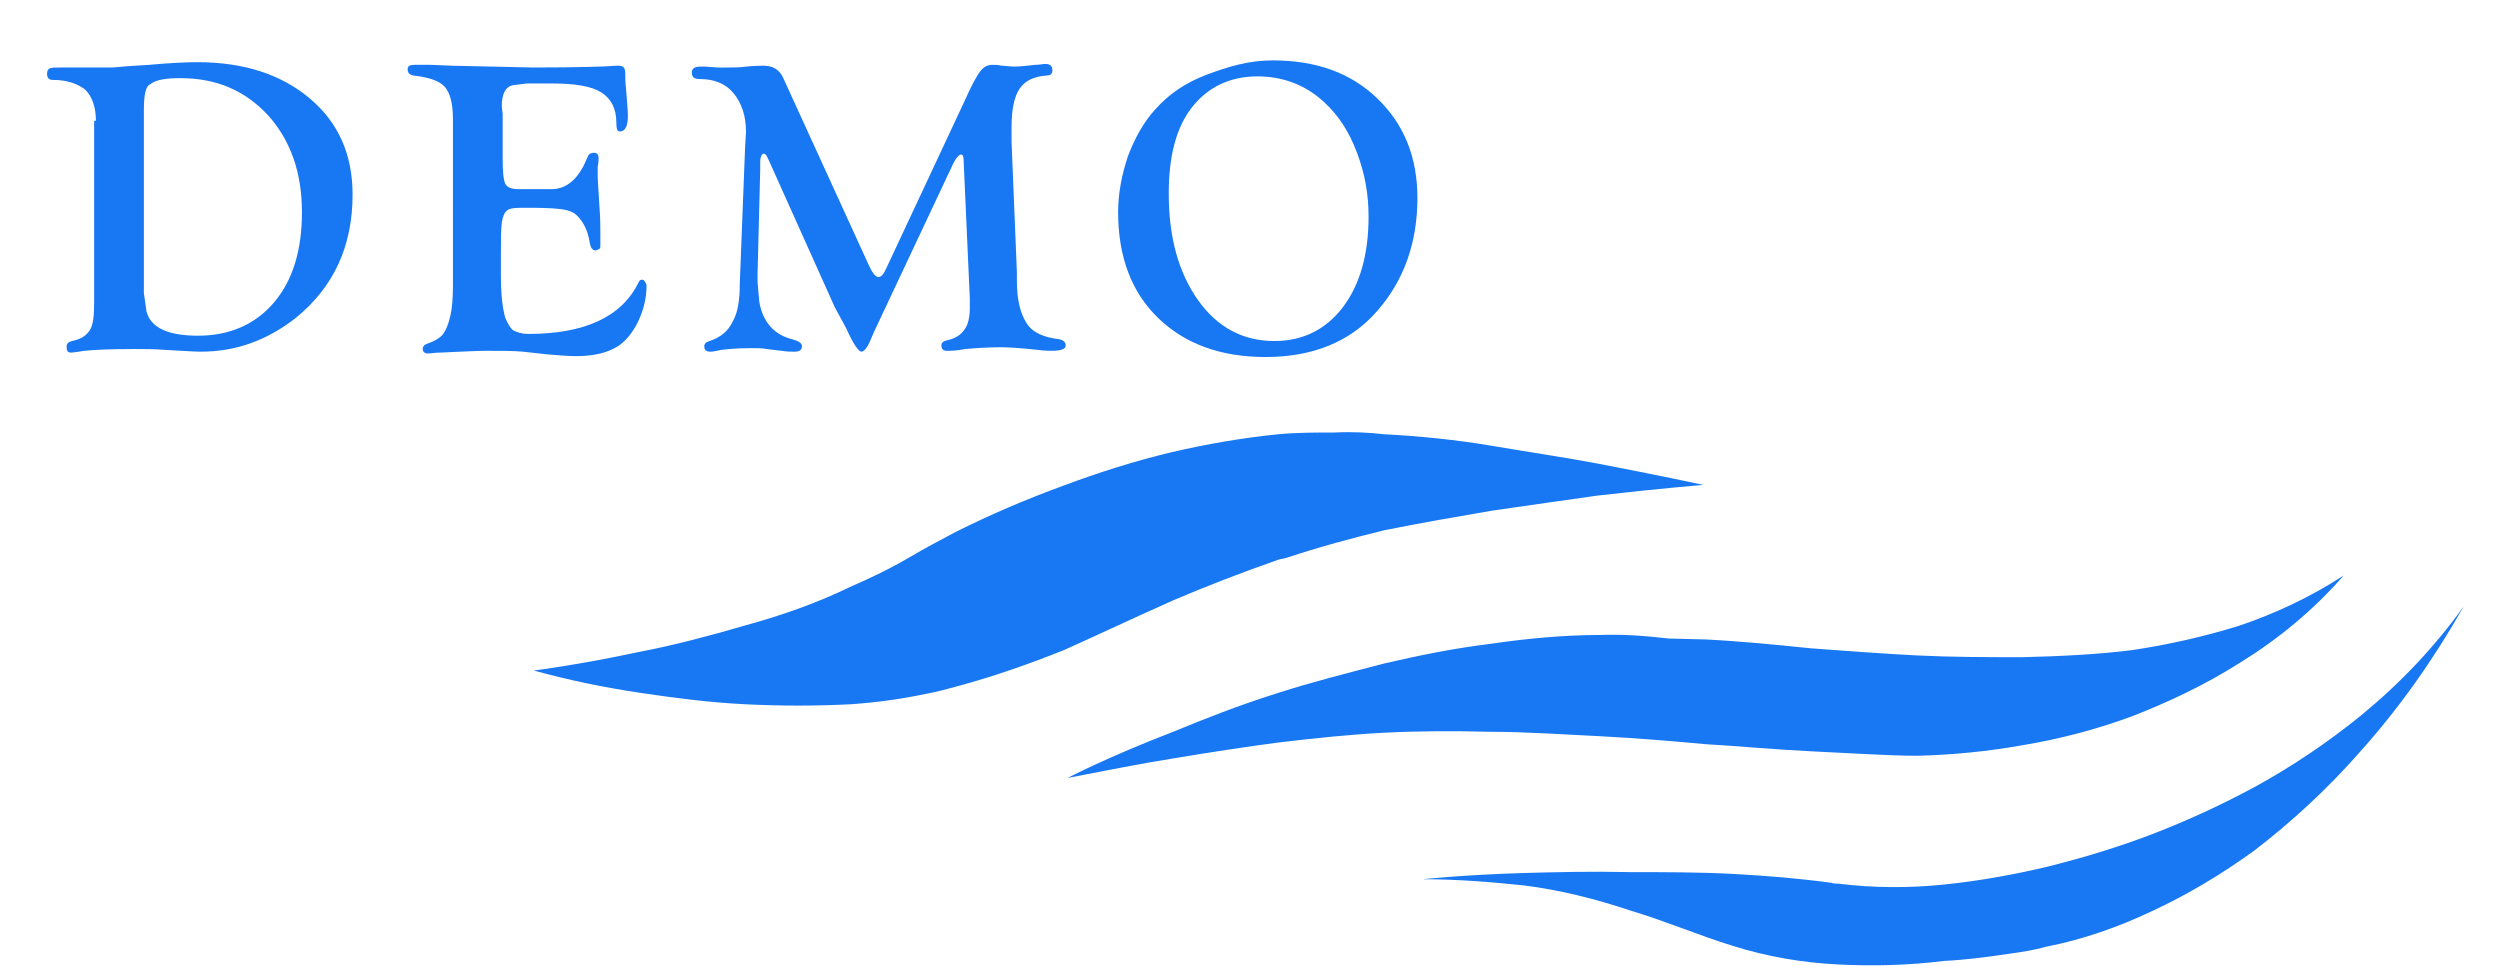 <?xml version="1.0" encoding="utf-8"?>
<!-- Generator: Adobe Illustrator 23.0.4, SVG Export Plug-In . SVG Version: 6.00 Build 0)  -->
<svg version="1.1" id="Layer_1" xmlns="http://www.w3.org/2000/svg" xmlns:xlink="http://www.w3.org/1999/xlink" x="0px" y="0px"
	 viewBox="0 0 281.5 108.8" style="enable-background:new 0 0 281.5 108.8;" xml:space="preserve">
<style type="text/css">
	.st0{fill-rule:evenodd;clip-rule:evenodd;fill:#1877f2;}
	.st1{enable-background:new    ;}
	.st2{fill:#1877f2;}
</style>
<g>
	<title>logo</title>
	<path class="st0" d="M72,73.4c-7,1.5-11.9,2.1-11.9,2.1c4,1.1,7.9,1.9,11.9,2.5s7.9,1.1,11.9,1.3c4,0.2,8,0.2,11.9,0
		c2.9-0.2,5.8-0.6,8.6-1.2c1.1-0.2,2.2-0.5,3.3-0.8c4.1-1.1,8.1-2.5,12.1-4.1c3.8-1.7,7.8-3.6,12.3-5.6c3.5-1.5,7.6-3.1,11.9-4.6
		c0.4-0.1,0.6-0.1,0.9-0.2c3.6-1.2,7.3-2.2,11-3.1c4-0.8,8-1.5,12.1-2.2c4.2-0.6,8.3-1.2,11.9-1.7c7-0.8,11.9-1.2,11.9-1.2
		s-5.1-1.1-11.9-2.4c-3.7-0.7-7.8-1.3-11.9-2s-8.3-1.1-12.1-1.3c-1.8-0.2-3.7-0.3-5.6-0.2c-2.1,0-4.3,0-6.4,0.2c-4,0.4-8,1.1-11.9,2
		c-4.2,1-8.3,2.3-12.3,3.8c-4.1,1.5-8.1,3.2-12.1,5.2c-1.7,0.9-3.4,1.8-5.1,2.8c-2.2,1.3-4.5,2.4-6.8,3.4C92,67.9,88,69.3,84,70.4
		C79.9,71.6,75.7,72.7,72,73.4L72,73.4z M265.7,84.7c-3.6,4.1-7.6,7.8-11.9,11.1c-3.6,2.6-7.4,4.9-11.5,6.8c-3.8,1.8-7.8,3.2-11.9,4
		c-1.4,0.4-2.8,0.6-4.2,0.8c-2.7,0.4-5.1,0.7-7.3,0.8c-4,0.5-8,0.6-11.9,0.4c-4.1-0.2-8.1-0.9-11.9-2.1c-3.9-1.2-7.3-2.7-11.6-4
		c-3.9-1.3-7.9-2.3-11.9-2.8c-3.8-0.4-7.6-0.7-11.4-0.7c0,0,4.6-0.5,11.4-0.7c3.6-0.1,7.6-0.2,11.9-0.1c3.8,0,7.7,0,11.6,0.2
		c3.7,0.2,7.4,0.5,11.1,1c0.3,0.1,0.5,0.1,0.8,0.1c4,0.5,8,0.5,11.9,0.1s7.8-1.1,11.6-2c4-1,8-2.2,11.9-3.7s7.8-3.3,11.5-5.3
		c4.2-2.3,8.2-5,11.9-8c4.4-3.6,8.3-7.7,11.6-12.3C274,74.3,270.1,79.8,265.7,84.7L265.7,84.7z M252.1,74.7
		c-3.8,2.4-7.8,4.3-11.9,5.9c-4,1.5-8.2,2.6-12.4,3.3c-3.9,0.7-7.9,1.1-11.9,1.2c-1.9,0-3.9-0.1-6-0.2l-5.9-0.3
		c-4.2-0.2-8.3-0.6-11.9-0.8c-4.3-0.4-8.1-0.7-11.9-0.9c-4.3-0.2-8.3-0.5-12.4-0.5c-3.9-0.1-7.8-0.1-11.9,0.1
		c-3.8,0.2-7.7,0.6-11.9,1.1c-3.8,0.5-7.7,1.1-11.9,1.8c-3.8,0.6-7.7,1.4-11.9,2.2c0,0,4.6-2.4,11.9-5.2c3.4-1.4,7.4-3,11.9-4.4
		c3.7-1.2,7.7-2.2,11.9-3.3c3.9-0.9,7.8-1.7,11.9-2.2c4.1-0.6,8.3-1,12.4-1c2.6-0.1,5.1,0.1,7.7,0.4L192,72c4,0.2,8,0.6,11.9,1
		c4.1,0.3,8,0.6,11.9,0.8c4.1,0.2,8,0.2,11.9,0.2c4.2-0.1,8.4-0.3,12.4-0.8c4-0.6,8-1.5,11.9-2.7c4.2-1.4,8.2-3.3,11.9-5.7
		C260.5,68.7,256.5,72,252.1,74.7L252.1,74.7z"/>
</g>
<g>
	<g class="st1">
		<path class="st2" d="M10.8,13.6c0-1.5-0.4-2.7-1.2-3.5C8.7,9.4,7.5,9,6,9C5.5,9,5.3,8.8,5.3,8.3c0-0.3,0.1-0.5,0.3-0.6
			c0.2-0.1,0.6-0.1,1.3-0.1l3.6,0c0.8,0,1.5,0,2.2,0c1-0.1,2.3-0.2,4.1-0.3C19,7.1,20.9,7,22.2,7c5.3,0,9.5,1.4,12.7,4.1
			s4.8,6.3,4.8,10.8c0,5.8-2.1,10.4-6.4,13.9c-3.2,2.5-6.7,3.8-10.7,3.8c-0.7,0-2-0.1-4-0.2c-1.1-0.1-2.3-0.1-3.5-0.1
			c-2.8,0-4.6,0.1-5.6,0.2c-0.7,0.1-1.2,0.2-1.5,0.2c-0.4,0-0.5-0.2-0.5-0.7c0-0.3,0.2-0.5,0.6-0.6c1-0.2,1.6-0.6,2-1.2
			c0.4-0.6,0.5-1.7,0.5-3.1V13.6z M16.2,12.4v20.6l0.3,2.1c0.5,1.8,2.4,2.7,5.8,2.7c3.6,0,6.5-1.3,8.6-3.8C33,31.5,34,28.1,34,23.9
			c0-4.5-1.3-8.1-3.8-10.9c-2.6-2.8-5.8-4.2-9.9-4.2c-1.7,0-2.8,0.2-3.4,0.7C16.4,9.7,16.2,10.7,16.2,12.4z"/>
		<path class="st2" d="M56.6,12.8v5.1c0,1.5,0.1,2.4,0.3,2.8s0.7,0.6,1.5,0.6l0.7,0l1,0h2c1.5,0,2.7-0.9,3.6-2.6l0.5-1.1
			c0.1-0.3,0.4-0.4,0.7-0.4c0.3,0,0.5,0.2,0.5,0.6c0,0.1,0,0.5-0.1,1c0,0.4,0,0.8,0,1c0,0.5,0.1,1.7,0.2,3.5
			c0.1,1.2,0.1,2.3,0.1,3.1l0,1.2c0,0.2,0,0.4-0.1,0.4c-0.1,0.1-0.2,0.1-0.4,0.2c-0.4,0-0.6-0.3-0.7-0.9c-0.2-1.3-0.7-2.3-1.4-3
			c-0.4-0.4-0.9-0.6-1.5-0.7s-1.7-0.2-3.3-0.2h-1.6c-0.8,0-1.3,0.1-1.5,0.3c-0.3,0.2-0.5,0.7-0.6,1.4c-0.1,0.8-0.1,2-0.1,3.7V31
			c0,2.2,0.2,3.8,0.5,4.8c0.3,0.7,0.6,1.2,0.9,1.4c0.4,0.2,0.9,0.4,1.7,0.4c6.3,0,10.5-1.9,12.4-5.8c0.1-0.2,0.2-0.3,0.3-0.3
			c0.2,0,0.3,0,0.4,0.2c0.1,0.1,0.2,0.3,0.2,0.5c0,1.5-0.4,3-1.2,4.5c-0.7,1.2-1.5,2.1-2.6,2.6c-1,0.5-2.4,0.8-4.1,0.8
			c-1,0-2.1-0.1-3.3-0.2l-2.7-0.3c-1-0.1-2.4-0.1-4.1-0.1c-1.1,0-2.9,0.1-5.2,0.2c-0.6,0-1.1,0.1-1.4,0.1c-0.4,0-0.6-0.2-0.6-0.5
			c0-0.3,0.2-0.5,0.5-0.6c0.9-0.3,1.5-0.7,1.8-1.1c0.3-0.4,0.6-1.1,0.8-2c0.2-0.8,0.3-2,0.3-3.4V13.4c0-1.7-0.3-2.9-0.9-3.6
			s-1.8-1.1-3.6-1.3c-0.4-0.1-0.6-0.3-0.6-0.7c0-0.4,0.3-0.5,0.8-0.5c0.1,0,0.3,0,0.7,0c0.3,0,0.7,0,1.1,0l2.4,0.1L60,7.6
			c5.1,0,8.3-0.1,9.4-0.2c0.1,0,0.2,0,0.3,0c0.5,0,0.7,0.3,0.7,0.8c0,0.4,0,1,0.1,1.9c0.1,1.4,0.2,2.3,0.2,2.9
			c0,1.2-0.3,1.8-0.9,1.8c-0.3,0-0.4-0.3-0.4-1c0-1.6-0.6-2.7-1.7-3.4s-3-1-5.5-1h-2.9l-1.6,0.2c-0.8,0.2-1.2,1-1.2,2.4L56.6,12.8z"
			/>
		<path class="st2" d="M88.2,8.8l9.6,21c0.4,0.9,0.8,1.4,1.1,1.4c0.3,0,0.6-0.3,0.9-1l8.8-18.8c0.8-1.8,1.4-2.9,1.8-3.4
			s0.8-0.7,1.4-0.7c0.2,0,0.6,0,1,0.1c0.5,0,0.9,0.1,1.4,0.1c0.6,0,1.4-0.1,2.4-0.2c0.5,0,0.8-0.1,1.1-0.1c0.5,0,0.8,0.2,0.8,0.7
			c0,0.4-0.2,0.6-0.6,0.6c-1.5,0.1-2.5,0.6-3.1,1.5c-0.6,0.9-0.9,2.3-0.9,4.4l0,1.6l0.6,14.6l0,1c0,2.2,0.4,3.7,1.1,4.8
			s2,1.6,3.7,1.8c0.4,0.1,0.7,0.3,0.7,0.7c0,0.4-0.5,0.6-1.6,0.6c-0.3,0-0.8,0-1.5-0.1c-1.9-0.2-3.3-0.3-4.1-0.3
			c-1.6,0-3,0.1-4.1,0.2c-1,0.2-1.7,0.2-2.1,0.2c-0.4,0-0.6-0.2-0.6-0.6c0-0.3,0.2-0.5,0.7-0.6c0.9-0.2,1.5-0.6,1.9-1.2
			c0.4-0.5,0.6-1.4,0.6-2.4c0-0.5,0-0.9,0-1.1L108.5,18c0-0.4-0.1-0.6-0.3-0.6c-0.2,0-0.6,0.4-1,1.3l-8.8,18.7l-0.3,0.7
			c-0.4,1-0.8,1.5-1.1,1.5c-0.3,0-0.9-0.8-1.7-2.6L94,34.6l-7.5-16.7l-0.2-0.4c-0.1-0.1-0.2-0.2-0.3-0.2c-0.2,0-0.4,0.3-0.4,1l0,0.8
			l-0.3,11.8l0,0.9l0.2,2.2c0.4,2.3,1.7,3.7,3.7,4.2c0.7,0.2,1.1,0.4,1.1,0.8c0,0.4-0.3,0.6-0.8,0.6c-0.4,0-0.9,0-1.5-0.1l-1.7-0.2
			c-0.4-0.1-1-0.1-1.8-0.1c-1.4,0-2.5,0.1-3.3,0.2c-0.5,0.1-0.9,0.2-1.2,0.2c-0.5,0-0.7-0.2-0.7-0.6c0-0.3,0.2-0.5,0.6-0.6
			c1.2-0.4,2.1-1.1,2.6-2.2c0.6-1,0.8-2.5,0.8-4.3l0.6-15.4l0.1-1.6c0-1.9-0.5-3.3-1.4-4.4c-0.9-1.1-2.2-1.6-3.8-1.6
			c-0.6,0-0.9-0.2-0.9-0.7c0-0.5,0.3-0.7,1-0.7c0.1,0,0.3,0,0.5,0l1.4,0.1c0.2,0,0.6,0,1,0c0.7,0,1.5,0,2.2-0.1
			C85,7.4,85.7,7.4,86,7.4C87.1,7.4,87.8,7.9,88.2,8.8z"/>
		<path class="st2" d="M143.3,6.8c4.9,0,8.8,1.4,11.8,4.3s4.5,6.6,4.5,11.2c0,5-1.5,9.3-4.6,12.8c-3,3.4-7.2,5.1-12.5,5.1
			c-5.1,0-9.1-1.5-12.1-4.4s-4.5-6.9-4.5-11.9c0-2.1,0.4-4.2,1.1-6.3c0.8-2.1,1.8-3.9,3.1-5.3c1.5-1.7,3.4-3,5.8-3.9
			S140.6,6.8,143.3,6.8z M141.6,8.6c-3.1,0-5.6,1.2-7.4,3.5s-2.6,5.6-2.6,9.7c0,4.9,1.1,8.9,3.3,12s5.1,4.6,8.6,4.6
			c3.2,0,5.8-1.3,7.7-3.8s2.9-5.9,2.9-10.2c0-2.5-0.4-4.8-1.3-7.2s-2.1-4.2-3.6-5.6C147.1,9.6,144.5,8.6,141.6,8.6z"/>
		
	</g>
</g>
</svg>
